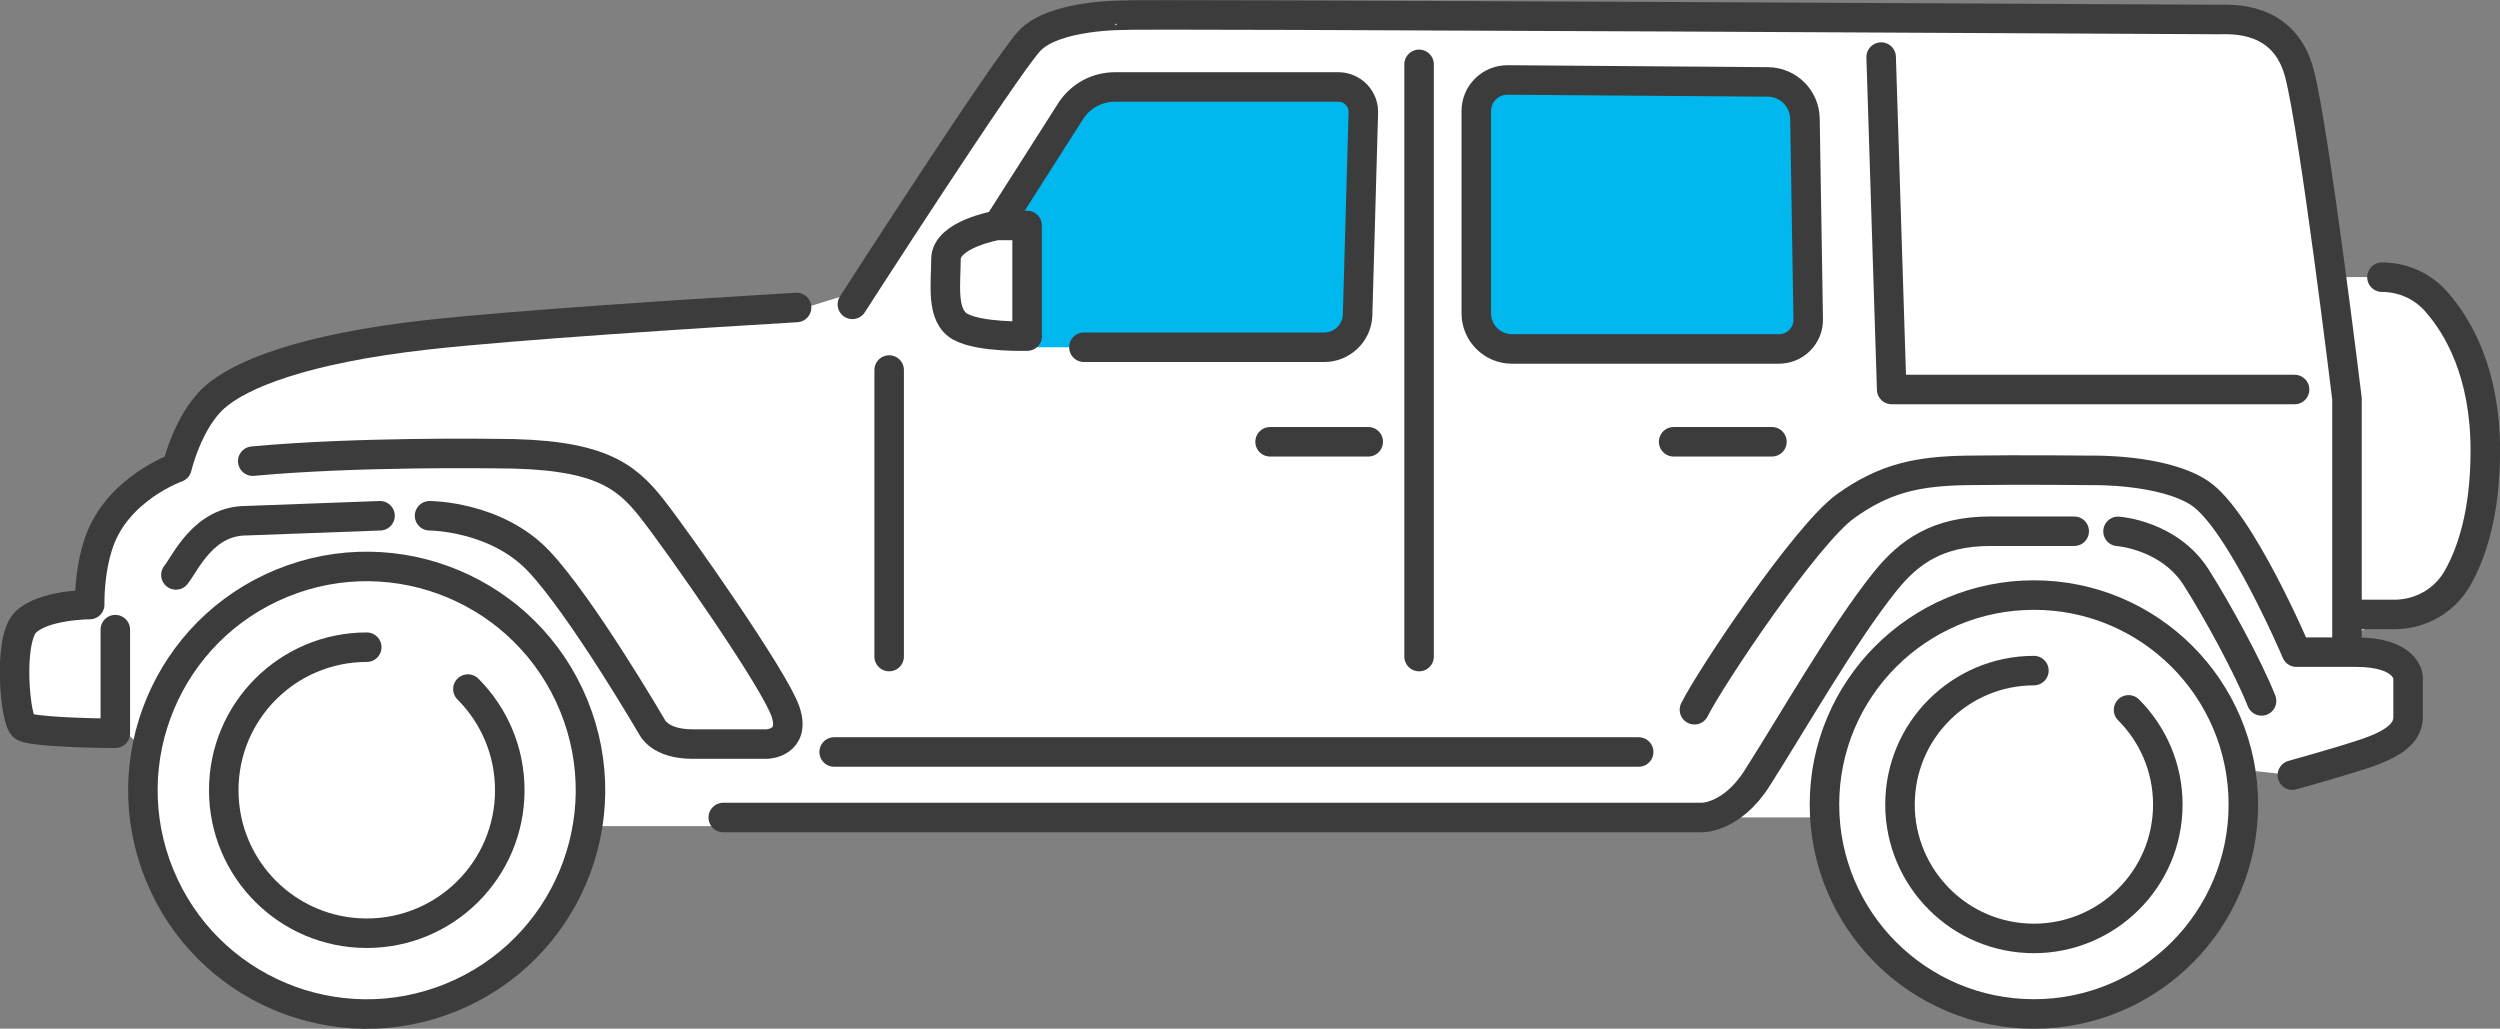 <?xml version="1.0" encoding="UTF-8"?>
<svg id="_レイヤー_2" data-name="レイヤー 2" xmlns="http://www.w3.org/2000/svg" viewBox="0 0 192.29 79.12">
  <rect x="0" y="0" width="192.29" height="79.12" fill="#808080" stroke="none"/>
  <defs>
    <style>
      .cls-1 {
        fill: #00b7ee;
      }

      .cls-2 {
        fill: none;
        stroke: #3c3c3c;
        stroke-linecap: round;
        stroke-linejoin: round;
        stroke-width: 2.27px;
      }

      .cls-3 {
        fill: #fff;
      }
    </style>
  </defs>
  <g id="parts">
    <g>
      <path class="cls-3" d="M187.37,23.17c-.9-1.01-2.14-1.64-3.47-1.81v-.05s-4.57,0-4.57,0c-.8-6.04-1.83-13.22-2.46-15.66-1.16-4.48-5.25-4.17-6.25-4.17s-84.18-.46-84.06-.33c0,0-5.48-.08-7.39,1.99-1.63,1.77-10.41,15.29-12.93,19.19l-6.42,1.99,1.44-.68c-7.24.43-21.73,1.35-28.49,2.11-9.34,1.05-14.28,3.01-16.29,4.81-2.05,1.84-2.88,5.39-2.88,5.39,0,0-4.53,1.59-5.98,5.71-.81,2.3-.73,4.83-.73,4.83,0,0-3.57,0-4.94,1.37-1.37,1.37-.81,7.66-.12,8.03.68.37,4.98.5,7.03.5v-.86l2.38,2.29c-.16.96-.27,1.93-.27,2.94,0,9.51,7.71,17.21,17.21,17.21,8.56,0,15.64-6.25,16.97-14.43h43.06v-.67h52.14c.52,8.43,7.5,15.11,16.06,15.11s15.54-6.68,16.06-15.11h.05l.97-3.56,2.79.31s3.75-1.04,5.7-1.7,3.2-1.49,3.2-2.74v-3.11s-.1-1.91-4-1.91h-2.88l5.86-2.91c1.98,0,3.83-1.04,4.82-2.76,1.1-1.91,2.16-5.01,2.16-9.85,0-5.98-2.09-9.55-3.79-11.47Z"/>
      <g>
        <path class="cls-1" d="M76.92,17.07l5.46-8.57c.75-1.13,2.01-1.81,3.37-1.81h17.19c1.11,0,1.99.93,1.92,2.04l-.44,15.56c-.08,1.36-1.21,2.42-2.57,2.42h-22.83v-9.62l-2.11-.03Z"/>
        <path class="cls-1" d="M113.55,8.54v15.56c0,1.51,1.23,2.74,2.74,2.74h20.54c1.26,0,2.28-1.03,2.25-2.3l-.25-15.42c-.03-1.56-1.3-2.81-2.86-2.82l-20.02-.15c-1.32,0-2.4,1.06-2.4,2.39Z"/>
        <path class="cls-2" d="M35.99,53c1.99,1.99,3.22,4.74,3.22,7.78s-1.23,5.79-3.22,7.78c-1.99,1.99-4.74,3.22-7.78,3.22s-5.79-1.23-7.78-3.22c-1.99-1.99-3.22-4.74-3.22-7.78s1.23-5.79,3.22-7.78c1.99-1.99,4.74-3.22,7.78-3.22"/>
        <path class="cls-2" d="M33.04,39.67s5.1,0,8.4,3.49c3.3,3.49,8.71,12.76,8.71,12.76,0,0,.56,1.31,3.11,1.31h5.73s2.24-.06,1.43-2.49c-.81-2.43-8.22-13.01-10.27-15.62-2.05-2.61-4.17-4.23-11.95-4.23,0,0-10.73-.17-18.76.58"/>
        <path class="cls-2" d="M13.53,44.22c.75-.93,2.12-4.17,5.42-4.17l10.28-.38"/>
        <path class="cls-2" d="M162.91,40.87s3.94.27,6.02,3.55c1.56,2.46,3.93,6.76,5.02,9.49"/>
        <path class="cls-2" d="M55.63,62.88h75.26s2.29.06,4.25-3.01c2.55-3.98,6.62-11.12,9.86-15.15,1.85-2.3,4.07-3.86,8.09-3.86h6.45"/>
        <path class="cls-2" d="M130.33,54.59c1.24-2.49,8.59-13.49,11.64-15.67,3.05-2.18,5.6-2.68,9.34-2.74,4.11-.06,9.59,0,9.59,0,0,0,5.45-.12,8.28,1.74,3.13,2.06,7.45,12.24,7.45,12.24h4.59c3.9,0,4,1.91,4,1.91v3.11c0,1.25-1.24,2.07-3.2,2.74-1.95.66-5.7,1.7-5.7,1.7"/>
        <path class="cls-2" d="M61.27,23.65c-7.24.43-21.73,1.35-28.49,2.11-9.34,1.05-14.28,3.01-16.29,4.81-2.05,1.84-2.88,5.39-2.88,5.39,0,0-4.53,1.59-5.98,5.71-.81,2.3-.73,4.83-.73,4.83,0,0-3.57,0-4.94,1.37-1.37,1.37-.81,7.66-.12,8.03s4.98.5,7.03.5v-7.97"/>
        <path class="cls-2" d="M180.52,49.07v-18.4s-2.49-20.52-3.65-25c-1.16-4.48-5.25-4.17-6.25-4.17s-84.18-.46-84.06-.33c0,0-5.48-.08-7.39,1.99s-13.61,20.25-13.61,20.25"/>
        <path class="cls-2" d="M183.21,21.32c1.59,0,3.11.67,4.16,1.86,1.7,1.92,3.79,5.49,3.79,11.47,0,4.84-1.06,7.94-2.16,9.85-.99,1.72-2.84,2.76-4.82,2.76h-3.07"/>
        <circle class="cls-2" cx="28.21" cy="60.78" r="17.21" transform="translate(-20.92 15.21) rotate(-22.25)"/>
        <path class="cls-2" d="M163.72,54.6c1.86,1.86,3.02,4.44,3.02,7.28s-1.15,5.42-3.02,7.28c-1.86,1.86-4.44,3.02-7.28,3.02s-5.42-1.15-7.28-3.02c-1.86-1.86-3.02-4.44-3.02-7.28s1.15-5.42,3.02-7.28c1.86-1.86,4.44-3.02,7.28-3.02"/>
        <circle class="cls-2" cx="156.44" cy="61.88" r="16.11"/>
        <polyline class="cls-2" points="144.69 4.39 145.5 29.96 176.49 29.96"/>
        <path class="cls-2" d="M76.92,17.07l5.46-8.57c.75-1.13,2.01-1.81,3.37-1.81h17.19c1.11,0,1.99.93,1.92,2.04l-.44,15.56c-.08,1.36-1.21,2.42-2.57,2.42h-18.48"/>
        <path class="cls-2" d="M79,25.85v-8.51h-2.34s-3.9.68-3.9,2.59-.41,4.38,1.12,5.21c1.54.83,5.13.71,5.13.71Z"/>
        <line class="cls-2" x1="97.69" y1="33.98" x2="105.24" y2="33.98"/>
        <line class="cls-2" x1="128.73" y1="33.98" x2="136.29" y2="33.98"/>
        <path class="cls-2" d="M113.55,8.54v15.56c0,1.51,1.23,2.74,2.74,2.74h20.54c1.26,0,2.28-1.03,2.25-2.3l-.25-15.42c-.03-1.56-1.3-2.81-2.86-2.82l-20.02-.15c-1.32,0-2.4,1.06-2.4,2.39Z"/>
        <line class="cls-2" x1="64.16" y1="57.84" x2="126.04" y2="57.84"/>
        <line class="cls-2" x1="109.15" y1="4.95" x2="109.15" y2="50.5"/>
        <line class="cls-2" x1="68.39" y1="28.46" x2="68.39" y2="50.5"/>
      </g>
    </g>
  </g>
</svg>
